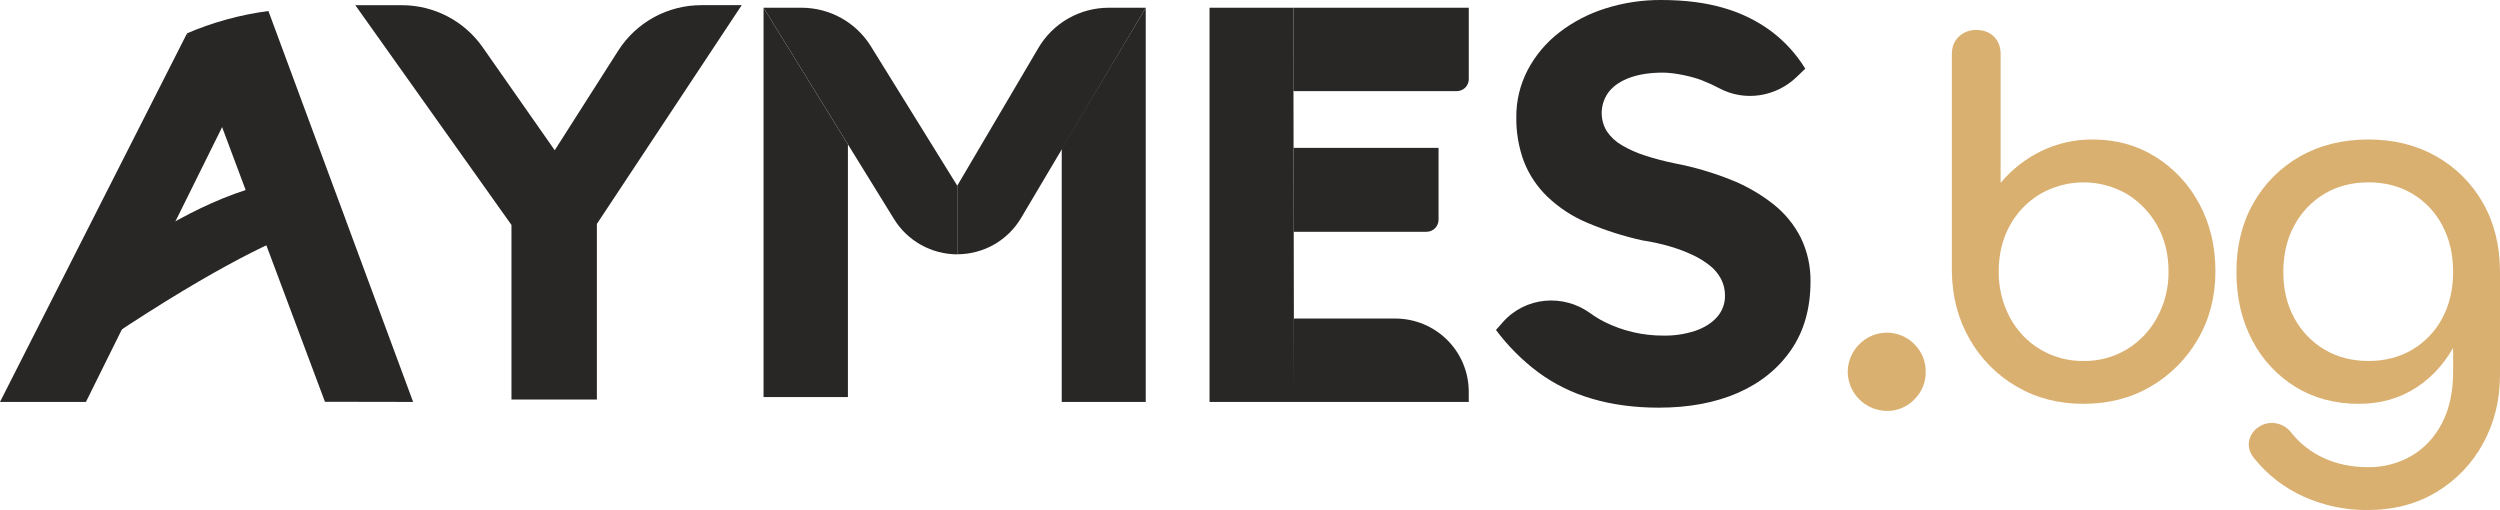 <svg width="299" height="61" viewBox="0 0 299 61" fill="none" xmlns="http://www.w3.org/2000/svg">
<g clip-path="url(#clip0_331_657)">
<path d="M225.654 49.148C225.03 49.139 224.415 49.007 223.843 48.761C223.27 48.514 222.753 48.158 222.319 47.712C221.886 47.266 221.545 46.739 221.317 46.161C221.089 45.583 220.977 44.966 220.989 44.346C221.032 43.137 221.537 41.99 222.402 41.14C222.832 40.709 223.345 40.367 223.909 40.135C224.474 39.902 225.079 39.784 225.69 39.786C226.301 39.789 226.905 39.912 227.468 40.149C228.031 40.386 228.54 40.733 228.967 41.167C229.405 41.604 229.751 42.124 229.982 42.697C230.214 43.269 230.328 43.882 230.316 44.5C230.323 45.107 230.206 45.709 229.973 46.27C229.741 46.831 229.397 47.339 228.962 47.765C228.537 48.211 228.023 48.564 227.454 48.802C226.884 49.04 226.271 49.158 225.654 49.148Z" fill="#DAB070"/>
<path d="M249.173 48.298C246.199 48.298 243.529 47.605 241.166 46.219C238.825 44.858 236.89 42.902 235.559 40.55C234.186 38.158 233.48 35.462 233.441 32.462V6.488C233.441 5.615 233.718 4.912 234.272 4.38C234.549 4.115 234.876 3.908 235.235 3.772C235.593 3.635 235.975 3.571 236.359 3.583C237.235 3.583 237.941 3.849 238.477 4.38C239.012 4.911 239.279 5.613 239.276 6.488V21.868C240.602 20.281 242.25 18.99 244.111 18.079C246.043 17.14 248.168 16.662 250.318 16.685C253.102 16.685 255.6 17.378 257.812 18.763C260.025 20.151 261.831 22.096 263.047 24.402C264.326 26.775 264.965 29.462 264.964 32.462C264.962 35.463 264.266 38.159 262.875 40.55C261.527 42.898 259.585 44.852 257.241 46.219C254.874 47.606 252.185 48.299 249.173 48.298ZM249.173 43.172C251.006 43.203 252.811 42.719 254.38 41.776C255.913 40.838 257.167 39.511 258.013 37.931C258.921 36.251 259.383 34.369 259.357 32.462C259.357 30.412 258.909 28.589 258.013 26.994C257.154 25.439 255.901 24.134 254.38 23.207C252.804 22.293 251.013 21.811 249.189 21.811C247.365 21.811 245.573 22.293 243.997 23.207C242.467 24.123 241.212 25.43 240.364 26.994C239.486 28.589 239.047 30.412 239.048 32.462C239.021 34.366 239.473 36.246 240.364 37.931C241.202 39.53 242.469 40.867 244.024 41.792C245.58 42.717 247.362 43.195 249.173 43.172Z" fill="#DAB070"/>
<path d="M282.122 48.298C279.262 48.298 276.735 47.624 274.542 46.277C272.339 44.918 270.55 42.988 269.364 40.694C268.106 38.32 267.477 35.595 267.477 32.519C267.477 29.406 268.154 26.662 269.508 24.288C270.821 21.955 272.75 20.024 275.086 18.705C277.451 17.358 280.178 16.684 283.267 16.683C286.318 16.683 289.026 17.357 291.389 18.705C293.726 20.024 295.655 21.955 296.968 24.288C298.321 26.662 298.998 29.406 298.999 32.519H295.623C295.623 35.595 295.042 38.32 293.879 40.694C292.717 43.068 291.124 44.929 289.102 46.277C287.08 47.624 284.754 48.298 282.122 48.298ZM283.152 61.002C280.53 61.02 277.936 60.475 275.544 59.406C273.193 58.354 271.133 56.751 269.538 54.736C269.042 54.09 268.861 53.425 268.995 52.741C269.06 52.405 269.191 52.085 269.383 51.801C269.575 51.517 269.822 51.275 270.111 51.089C270.418 50.87 270.767 50.717 271.136 50.639C271.505 50.561 271.886 50.559 272.256 50.634C272.979 50.773 273.623 51.18 274.058 51.772C275.096 53.072 276.43 54.106 277.948 54.792C279.512 55.513 281.286 55.874 283.269 55.875C285.042 55.89 286.789 55.438 288.331 54.565C289.876 53.69 291.106 52.398 292.021 50.691C292.936 48.983 293.394 46.894 293.394 44.424V36.337L295.282 31.323L299 32.519V44.823C299 47.823 298.333 50.548 296.998 52.998C295.7 55.408 293.773 57.425 291.42 58.837C289.036 60.279 286.28 61.001 283.152 61.002ZM283.267 43.172C285.25 43.172 287.004 42.716 288.53 41.805C290.046 40.902 291.282 39.602 292.105 38.045C292.963 36.45 293.392 34.608 293.392 32.519C293.392 30.43 292.963 28.578 292.105 26.965C291.289 25.397 290.052 24.085 288.53 23.177C287.004 22.265 285.25 21.81 283.267 21.81C281.284 21.81 279.53 22.265 278.003 23.177C276.478 24.089 275.231 25.399 274.399 26.965C273.521 28.581 273.082 30.432 273.083 32.519C273.084 34.606 273.523 36.448 274.399 38.045C275.238 39.599 276.483 40.898 278.003 41.805C279.53 42.715 281.284 43.171 283.267 43.172Z" fill="#DAB070"/>
<path d="M126.984 48.069H137.031V0.926L126.984 17.758V48.069Z" fill="#292626"/>
<path d="M144.66 48.069H154.765L154.682 0.926H144.66V48.069Z" fill="#292626"/>
<path d="M137.03 0.925H132.611C130.911 0.924 129.241 1.366 127.765 2.206C126.29 3.047 125.062 4.258 124.202 5.718L114.488 22.208V30.41C116.029 30.411 117.544 30.011 118.883 29.25C120.221 28.489 121.337 27.393 122.12 26.072L137.03 0.925Z" fill="#292626"/>
<path d="M91.32 0.925H95.868C97.53 0.926 99.165 1.35 100.615 2.158C102.066 2.965 103.286 4.129 104.157 5.538L114.493 22.216V30.419C112.975 30.418 111.482 30.029 110.157 29.29C108.832 28.551 107.719 27.487 106.925 26.198L91.32 0.925Z" fill="#292626"/>
<path d="M101.411 47.493H91.32V0.926L101.411 17.271V47.493Z" fill="#292626"/>
<path d="M154.763 48.071H175.662V46.848C175.662 44.527 174.737 42.302 173.089 40.661C171.441 39.02 169.206 38.098 166.876 38.098H154.746L154.763 48.071Z" fill="#292626"/>
<path d="M154.717 17.683H172.05V26.285C172.05 26.666 171.898 27.032 171.627 27.301C171.356 27.571 170.989 27.722 170.606 27.722H154.715V17.683H154.717Z" fill="#292626"/>
<path d="M154.688 0.926H175.666V9.47C175.666 9.849 175.515 10.212 175.246 10.479C174.977 10.747 174.613 10.897 174.233 10.897H154.688V0.926Z" fill="#292626"/>
<path d="M198.396 48.756C195.465 48.756 192.794 48.397 190.382 47.68C188.069 47.011 185.893 45.939 183.957 44.513C182.043 43.079 180.346 41.379 178.918 39.464L179.735 38.538C182.409 35.508 186.943 35.094 190.215 37.471C190.739 37.853 191.292 38.193 191.87 38.486C194.083 39.593 196.529 40.159 199.005 40.137C200.28 40.156 201.548 39.962 202.759 39.565C203.863 39.183 204.73 38.633 205.362 37.914C205.989 37.208 206.327 36.293 206.309 35.35C206.315 34.66 206.153 33.978 205.836 33.363C205.502 32.737 205.042 32.186 204.483 31.747C203.837 31.24 203.133 30.811 202.386 30.468C201.512 30.064 200.608 29.726 199.682 29.459C198.616 29.15 197.532 28.914 196.435 28.751C194.167 28.251 191.951 27.543 189.815 26.634C188.062 25.897 186.458 24.848 185.082 23.537C183.849 22.354 182.888 20.918 182.264 19.329C181.632 17.626 181.323 15.822 181.351 14.007C181.335 12.052 181.8 10.121 182.704 8.385C183.619 6.642 184.899 5.115 186.457 3.906C188.117 2.619 189.996 1.639 192.004 1.012C194.157 0.328 196.405 -0.013 198.666 5.2875e-06C201.551 5.2875e-06 204.075 0.326 206.239 0.977C208.275 1.564 210.188 2.51 211.887 3.771C213.493 4.991 214.858 6.498 215.911 8.214L214.881 9.205C212.414 11.586 208.672 12.182 205.647 10.564C204.974 10.209 204.282 9.893 203.574 9.616C202.335 9.122 200.229 8.688 198.894 8.686C197.394 8.686 196.1 8.877 195.012 9.258C193.924 9.64 193.078 10.19 192.475 10.909C191.94 11.58 191.624 12.399 191.57 13.254C191.515 14.109 191.725 14.96 192.17 15.694C192.625 16.368 193.226 16.932 193.929 17.343C194.802 17.863 195.733 18.281 196.702 18.589C197.877 18.973 199.074 19.288 200.286 19.532C202.574 19.97 204.815 20.624 206.979 21.485C208.815 22.208 210.535 23.195 212.084 24.414C213.469 25.503 214.596 26.881 215.386 28.452C216.17 30.08 216.563 31.867 216.536 33.672C216.536 36.862 215.769 39.578 214.236 41.82C212.703 44.062 210.587 45.779 207.886 46.972C205.17 48.162 202.007 48.756 198.396 48.756Z" fill="#292626"/>
<path d="M61.171 47.782V24.27L61.645 27.57L42.496 0.622H48.063C49.959 0.622 51.827 1.078 53.508 1.952C55.188 2.825 56.632 4.09 57.717 5.639L68.82 21.507L64.219 21.306L73.943 6.051C75.005 4.386 76.472 3.015 78.208 2.065C79.944 1.115 81.893 0.617 83.874 0.617H88.708L70.373 28.312L71.387 23.73V47.782H61.171Z" fill="#292626"/>
<path d="M0 48.071H10.278L27.003 14.322L22.37 3.985L0 48.071Z" fill="#292626"/>
<path d="M2.012 48.071L7.503 36.195C7.503 36.195 24.267 20.318 39.386 21.259L41.311 26.331C41.311 26.331 34.34 24.756 2.012 48.071Z" fill="#292626"/>
<path d="M22.363 3.985C25.472 2.657 28.749 1.759 32.102 1.316L49.41 48.071L38.864 48.052L22.363 3.985Z" fill="#292626"/>
</g>
<defs>
<clipPath id="clip0_331_657">
<rect width="299" height="61" fill="white"/>
</clipPath>
</defs>
</svg>
